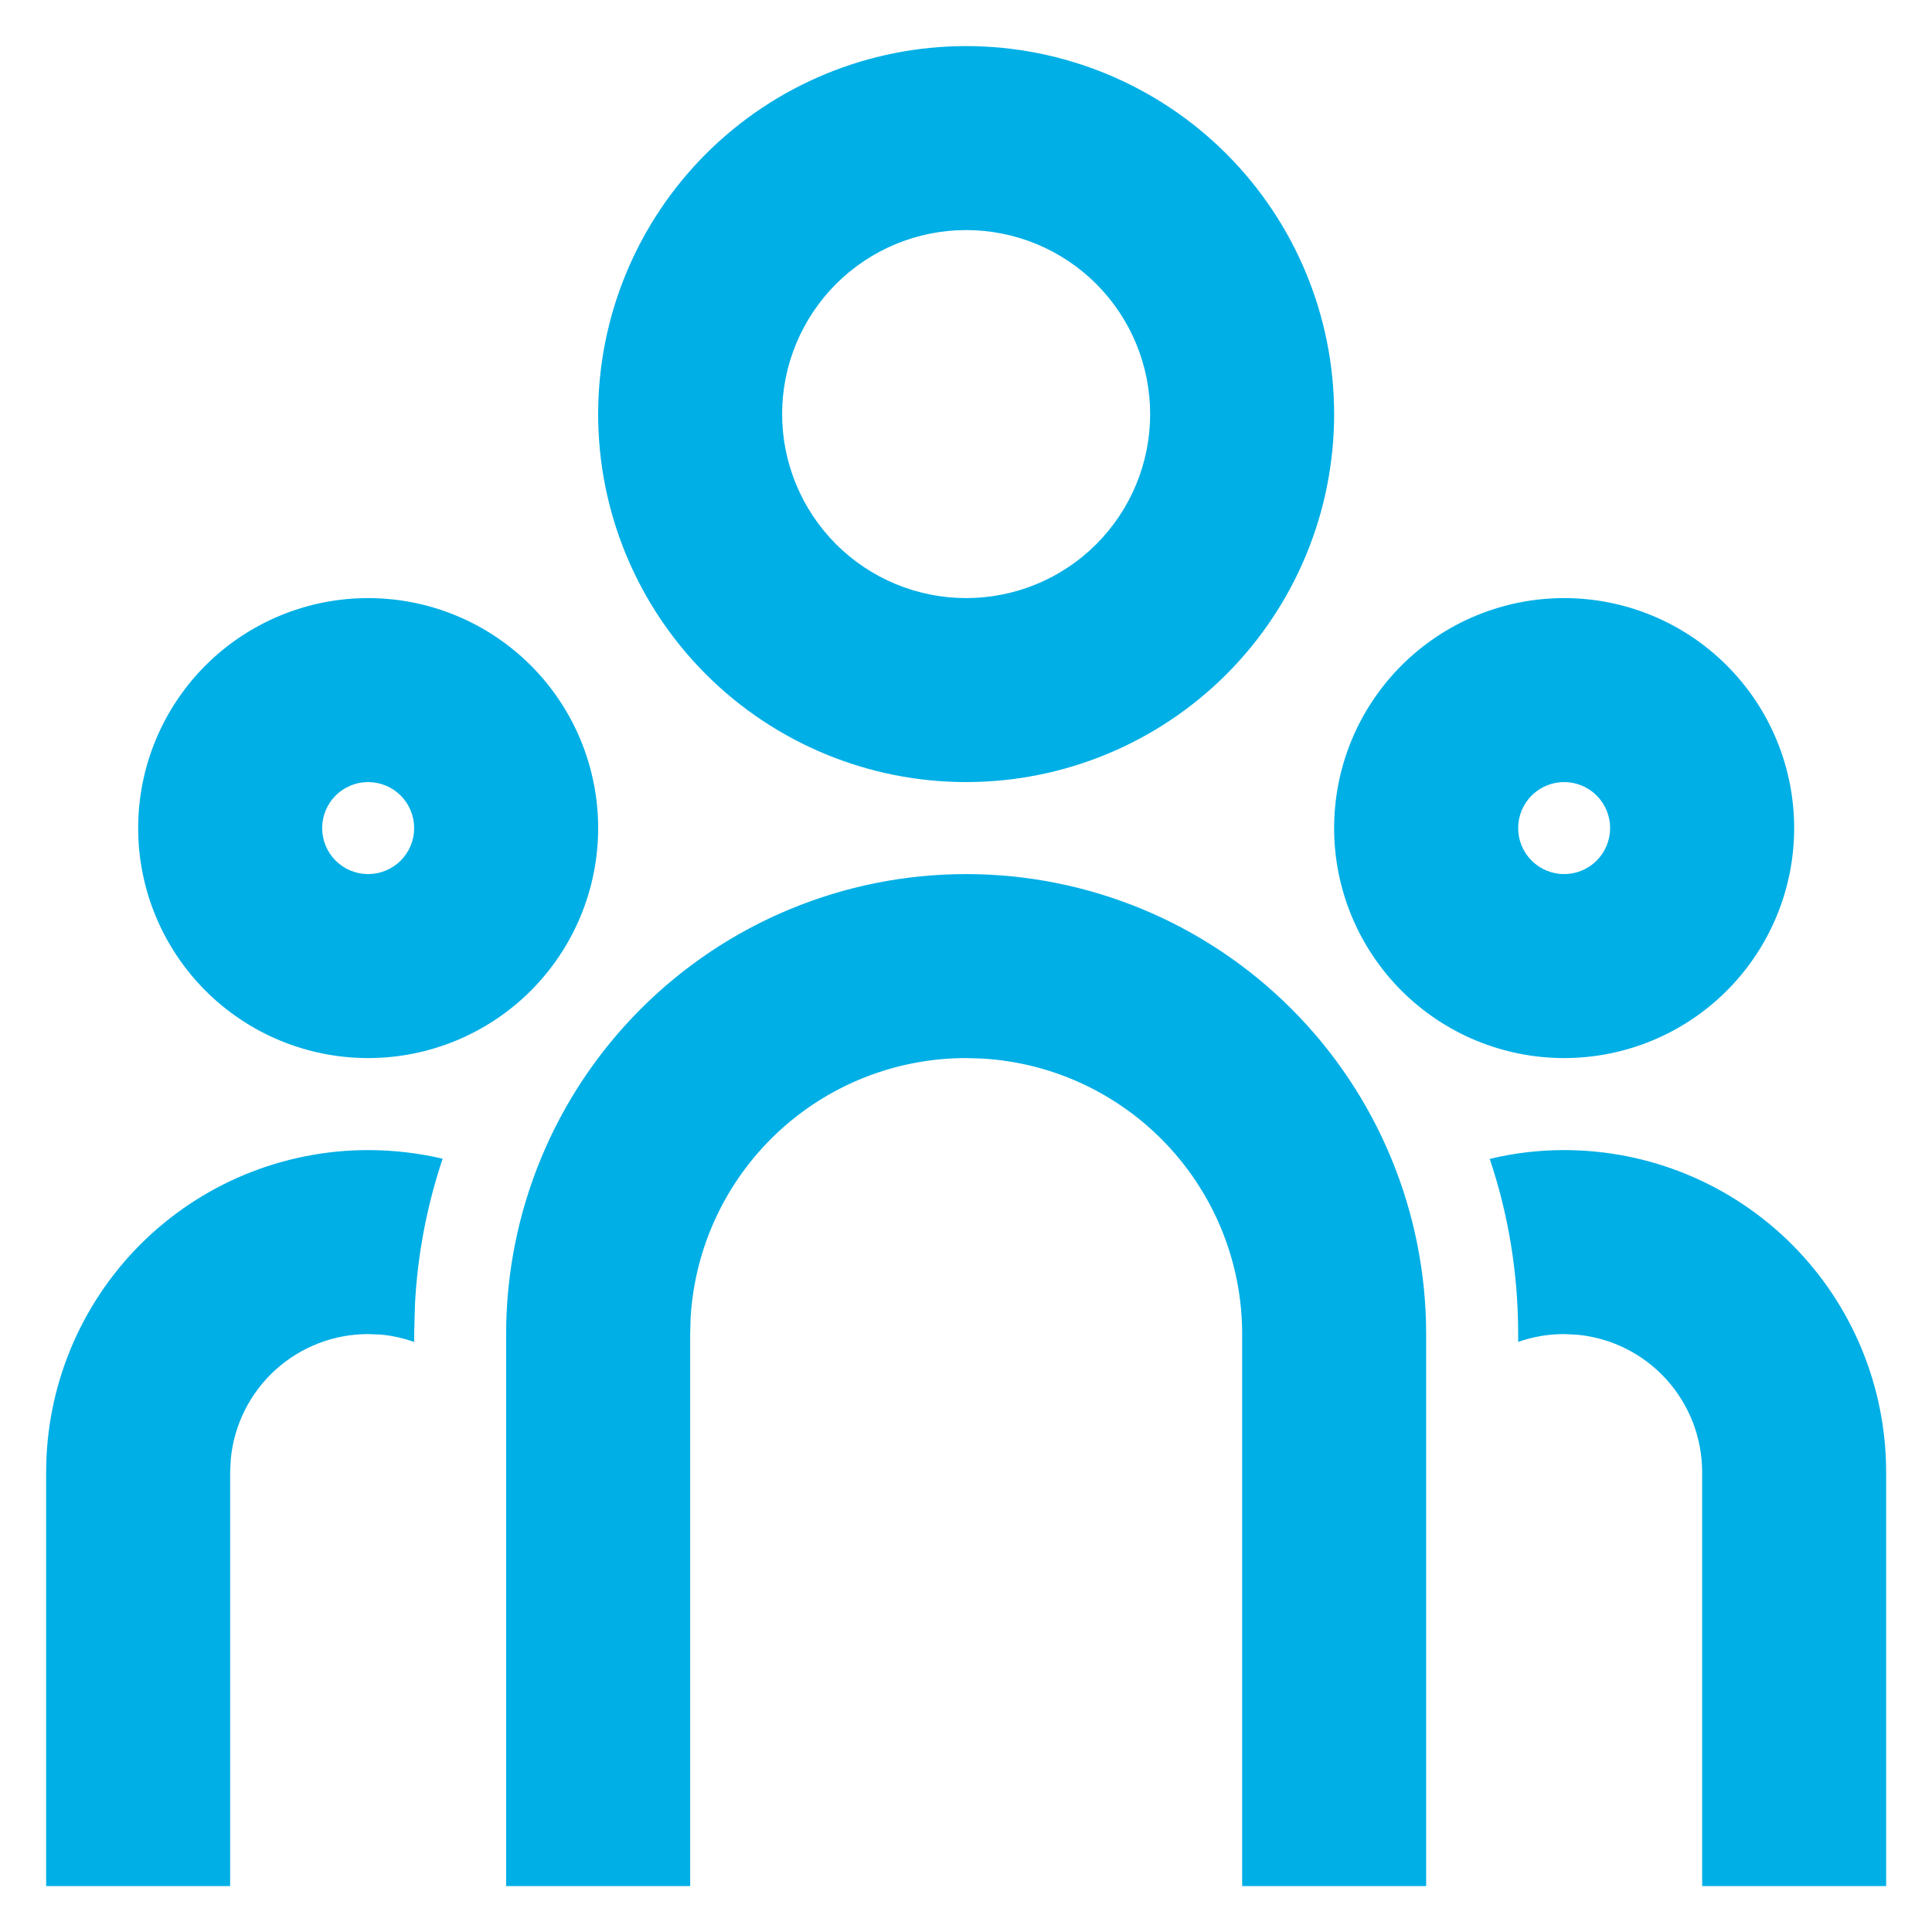 <svg width="35" height="35" viewBox="0 0 35 35" fill="none" xmlns="http://www.w3.org/2000/svg">
<path d="M17.503 15.835C19.713 15.835 21.832 16.713 23.395 18.276C24.958 19.838 25.836 21.958 25.836 24.168V34.168H22.503V24.168C22.503 22.893 22.015 21.666 21.14 20.738C20.265 19.81 19.069 19.251 17.796 19.177L17.503 19.168C16.227 19.168 15 19.655 14.072 20.53C13.144 21.405 12.586 22.602 12.511 23.875L12.503 24.168V34.168H9.169V24.168C9.169 21.958 10.047 19.838 11.61 18.276C13.173 16.713 15.293 15.835 17.503 15.835ZM6.669 20.835C7.134 20.835 7.586 20.89 8.019 20.991C7.734 21.84 7.566 22.723 7.518 23.616L7.503 24.168V24.311C7.311 24.243 7.112 24.198 6.909 24.178L6.669 24.168C6.048 24.168 5.449 24.4 4.989 24.817C4.529 25.235 4.241 25.81 4.181 26.428L4.169 26.668V34.168H0.836V26.668C0.836 25.121 1.451 23.637 2.544 22.543C3.638 21.449 5.122 20.835 6.669 20.835ZM28.336 20.835C29.883 20.835 31.367 21.449 32.461 22.543C33.555 23.637 34.169 25.121 34.169 26.668V34.168H30.836V26.668C30.836 26.047 30.604 25.448 30.187 24.988C29.769 24.527 29.195 24.239 28.576 24.18L28.336 24.168C28.044 24.168 27.764 24.218 27.503 24.31V24.168C27.503 23.058 27.323 21.991 26.988 20.995C27.419 20.89 27.871 20.835 28.336 20.835ZM6.669 10.835C7.774 10.835 8.834 11.274 9.616 12.055C10.397 12.837 10.836 13.896 10.836 15.002C10.836 16.107 10.397 17.166 9.616 17.948C8.834 18.729 7.774 19.168 6.669 19.168C5.564 19.168 4.504 18.729 3.723 17.948C2.942 17.166 2.503 16.107 2.503 15.002C2.503 13.896 2.942 12.837 3.723 12.055C4.504 11.274 5.564 10.835 6.669 10.835ZM28.336 10.835C29.441 10.835 30.501 11.274 31.282 12.055C32.064 12.837 32.503 13.896 32.503 15.002C32.503 16.107 32.064 17.166 31.282 17.948C30.501 18.729 29.441 19.168 28.336 19.168C27.231 19.168 26.171 18.729 25.39 17.948C24.608 17.166 24.169 16.107 24.169 15.002C24.169 13.896 24.608 12.837 25.39 12.055C26.171 11.274 27.231 10.835 28.336 10.835ZM6.669 14.168C6.448 14.168 6.236 14.256 6.08 14.412C5.924 14.569 5.836 14.78 5.836 15.002C5.836 15.223 5.924 15.434 6.08 15.591C6.236 15.747 6.448 15.835 6.669 15.835C6.89 15.835 7.102 15.747 7.259 15.591C7.415 15.434 7.503 15.223 7.503 15.002C7.503 14.78 7.415 14.569 7.259 14.412C7.102 14.256 6.89 14.168 6.669 14.168ZM28.336 14.168C28.115 14.168 27.903 14.256 27.747 14.412C27.59 14.569 27.503 14.78 27.503 15.002C27.503 15.223 27.59 15.434 27.747 15.591C27.903 15.747 28.115 15.835 28.336 15.835C28.557 15.835 28.769 15.747 28.925 15.591C29.081 15.434 29.169 15.223 29.169 15.002C29.169 14.78 29.081 14.569 28.925 14.412C28.769 14.256 28.557 14.168 28.336 14.168ZM17.503 0.835C19.271 0.835 20.966 1.537 22.217 2.787C23.467 4.038 24.169 5.733 24.169 7.502C24.169 9.27 23.467 10.965 22.217 12.216C20.966 13.466 19.271 14.168 17.503 14.168C15.735 14.168 14.039 13.466 12.789 12.216C11.538 10.965 10.836 9.27 10.836 7.502C10.836 5.733 11.538 4.038 12.789 2.787C14.039 1.537 15.735 0.835 17.503 0.835ZM17.503 4.168C16.619 4.168 15.771 4.519 15.146 5.144C14.521 5.77 14.169 6.617 14.169 7.502C14.169 8.386 14.521 9.233 15.146 9.859C15.771 10.484 16.619 10.835 17.503 10.835C18.387 10.835 19.235 10.484 19.86 9.859C20.485 9.233 20.836 8.386 20.836 7.502C20.836 6.617 20.485 5.77 19.86 5.144C19.235 4.519 18.387 4.168 17.503 4.168Z" fill="#00AFE6"/>
</svg>
